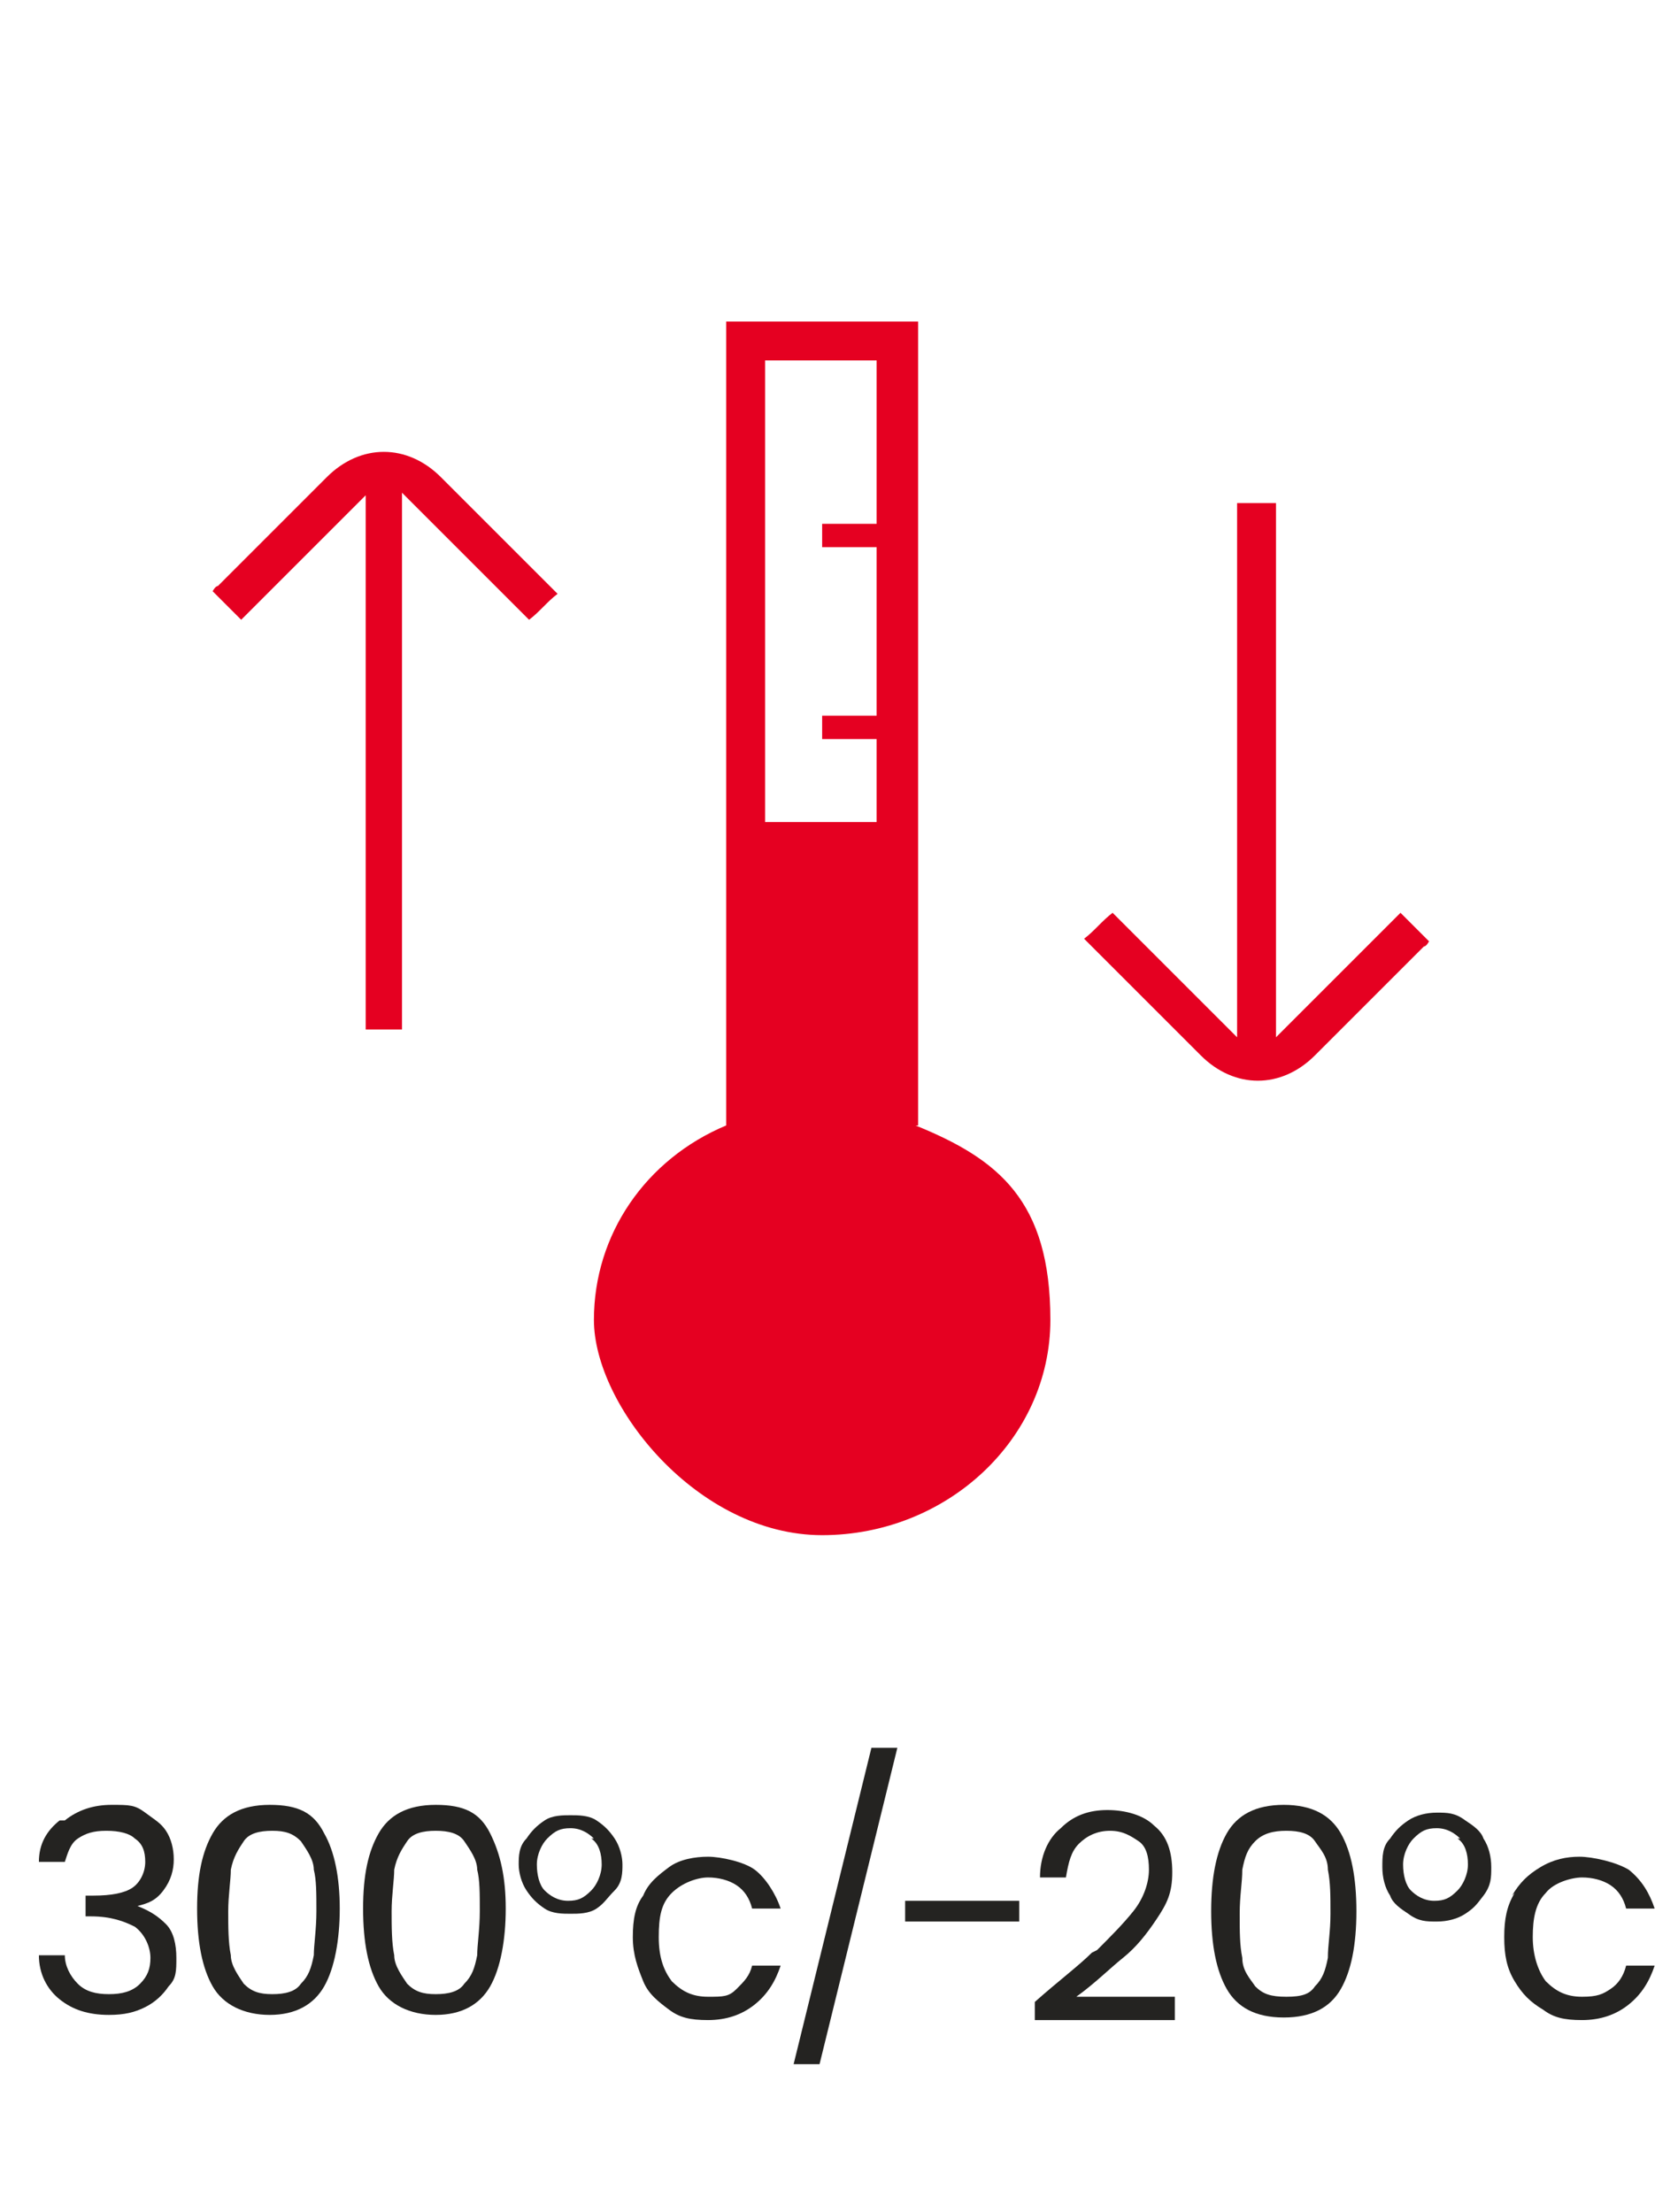 <?xml version="1.0" encoding="UTF-8"?>
<svg id="Capa_1" xmlns="http://www.w3.org/2000/svg" version="1.1" viewBox="0 0 64.7 85.3">
  <!-- Generator: Adobe Illustrator 29.5.1, SVG Export Plug-In . SVG Version: 2.1.0 Build 141)  -->
  <defs>
    <style>
      .st0 {
        fill: #242321;
      }

      .st1 {
        fill: #e50021;
      }
    </style>
  </defs>
  <g>
    <path class="st1" d="M14.1,39.7c0-.1,0-.2,0-.4v-20.2c-1.6,1.6-3.2,3.2-4.8,4.8-.4-.4-.8-.8-1.1-1.1,0,0,.1-.2.2-.2,1.4-1.4,2.8-2.8,4.2-4.2,1.3-1.3,3.1-1.3,4.4,0,1.5,1.5,3,3,4.5,4.5-.4.3-.7.7-1.1,1l-4.9-4.9c0,.2,0,.3,0,.4v20.1c0,0,0,.2,0,.2h-1.6Z"/>
    <path class="st1" d="M49.2,19.4c0,.1,0,.2,0,.4v20.2c1.6-1.6,3.2-3.2,4.8-4.8.4.4.8.8,1.1,1.1,0,0-.1.2-.2.2-1.4,1.4-2.8,2.8-4.2,4.2-1.3,1.3-3.1,1.3-4.4,0-1.5-1.5-3-3-4.5-4.5.4-.3.7-.7,1.1-1l4.8,4.8c0-.2,0-.3,0-.4v-20c0,0,0-.2,0-.2h1.6Z"/>
    <path class="st1" d="M35.4,43.4V12.4h-7.4v31c-3.1,1.3-5.1,4.2-5.1,7.5s4,8.3,8.8,8.3,8.8-3.7,8.8-8.3-2-6.2-5.2-7.5ZM29.5,31.7V13.9h4.3v6.3h-2.1v.9h2.1v6.5h-2.1v.9h2.1v3.2h-4.3Z"/>
  </g>
  <g>
    <path class="st0" d="M2.5,70.2c.5-.4,1.1-.6,1.8-.6s.9,0,1.3.3.6.4.8.7c.2.3.3.7.3,1.1s-.1.8-.4,1.2-.6.5-1,.6h0c.5.2.8.4,1.1.7.3.3.4.8.4,1.3s0,.8-.3,1.1c-.2.3-.5.6-.9.8s-.8.3-1.4.3c-.8,0-1.4-.2-1.9-.6s-.8-1-.8-1.7h1c0,.4.2.8.5,1.1s.7.4,1.2.4.9-.1,1.2-.4.4-.6.4-1-.2-.9-.6-1.2c-.4-.2-.9-.4-1.7-.4h-.2v-.8h.3c.7,0,1.2-.1,1.5-.3.3-.2.5-.6.5-1s-.1-.7-.4-.9c-.2-.2-.6-.3-1.1-.3s-.8.1-1.1.3c-.3.2-.4.6-.5.9h-1c0-.7.3-1.2.8-1.6h0Z"/>
    <path class="st0" d="M8.2,70.7c.4-.7,1.1-1.1,2.2-1.1s1.7.3,2.1,1.1c.4.7.6,1.7.6,2.9s-.2,2.3-.6,3-1.1,1.1-2.1,1.1-1.8-.4-2.2-1.1-.6-1.7-.6-3,.2-2.2.6-2.9ZM12.1,72.1c0-.4-.3-.8-.5-1.1-.3-.3-.6-.4-1.1-.4s-.9.1-1.1.4-.4.6-.5,1.1c0,.4-.1,1-.1,1.6s0,1.2.1,1.7c0,.4.3.8.5,1.1.3.3.6.4,1.1.4s.9-.1,1.1-.4c.3-.3.4-.6.5-1.1,0-.4.1-1,.1-1.7s0-1.2-.1-1.6Z"/>
    <path class="st0" d="M14.6,70.7c.4-.7,1.1-1.1,2.2-1.1s1.7.3,2.1,1.1.6,1.7.6,2.9-.2,2.3-.6,3c-.4.7-1.1,1.1-2.1,1.1s-1.8-.4-2.2-1.1-.6-1.7-.6-3,.2-2.2.6-2.9ZM18.4,72.1c0-.4-.3-.8-.5-1.1s-.6-.4-1.1-.4-.9.1-1.1.4-.4.6-.5,1.1c0,.4-.1,1-.1,1.6s0,1.2.1,1.7c0,.4.3.8.5,1.1.3.3.6.4,1.1.4s.9-.1,1.1-.4c.3-.3.4-.6.5-1.1,0-.4.1-1,.1-1.7s0-1.2-.1-1.6Z"/>
    <path class="st0" d="M20.3,70.9c.2-.3.4-.5.7-.7s.7-.2,1-.2.7,0,1,.2c.3.2.5.4.7.7s.3.7.3,1,0,.7-.3,1-.4.5-.7.7c-.3.2-.7.2-1,.2s-.7,0-1-.2c-.3-.2-.5-.4-.7-.7s-.3-.7-.3-1,0-.7.3-1h0ZM22.9,70.9c-.2-.2-.5-.4-.9-.4s-.6.1-.9.4c-.2.2-.4.6-.4,1s.1.8.3,1,.5.4.9.4.6-.1.9-.4c.2-.2.4-.6.4-1s-.1-.8-.4-1h0Z"/>
    <path class="st0" d="M24.8,73.1c.2-.5.6-.8,1-1.1.4-.3,1-.4,1.5-.4s1.4.2,1.8.5.8.9,1,1.5h-1.1c-.1-.4-.3-.7-.6-.9s-.7-.3-1.1-.3-1,.2-1.4.6c-.4.4-.5.9-.5,1.7s.2,1.3.5,1.7c.4.4.8.6,1.4.6s.8,0,1.1-.3.5-.5.6-.9h1.1c-.2.6-.5,1.1-1,1.5-.5.4-1.1.6-1.8.6s-1.1-.1-1.5-.4c-.4-.3-.8-.6-1-1.1-.2-.5-.4-1-.4-1.7s.1-1.2.4-1.6h0Z"/>
    <path class="st0" d="M34.6,67.4l-3,12.2h-1l3-12.2s1,0,1,0Z"/>
    <path class="st0" d="M39.3,73.3v.8h-4.4v-.8h4.4Z"/>
    <path class="st0" d="M42.3,75.2c.5-.5,1-1,1.4-1.5.4-.5.6-1.1.6-1.6s-.1-.9-.4-1.1-.6-.4-1.1-.4-.9.2-1.2.5c-.3.3-.4.7-.5,1.3h-1c0-.8.3-1.5.8-1.9.5-.5,1.1-.7,1.8-.7s1.4.2,1.8.6c.5.4.7,1,.7,1.8s-.2,1.2-.6,1.8c-.4.6-.8,1.1-1.3,1.5-.5.4-1.1,1-1.8,1.5h3.8v.9h-5.4v-.7c.9-.8,1.7-1.4,2.2-1.9Z"/>
    <path class="st0" d="M47.3,70.7c.4-.7,1.1-1.1,2.2-1.1s1.8.4,2.2,1.1c.4.7.6,1.7.6,3s-.2,2.3-.6,3c-.4.7-1.1,1.1-2.2,1.1s-1.8-.4-2.2-1.1c-.4-.7-.6-1.7-.6-3s.2-2.3.6-3ZM51.2,72.1c0-.5-.3-.8-.5-1.1s-.6-.4-1.1-.4-.9.1-1.2.4c-.3.3-.4.6-.5,1.1,0,.5-.1,1-.1,1.7s0,1.2.1,1.7c0,.5.3.8.5,1.1.3.3.6.4,1.2.4s.9-.1,1.1-.4c.3-.3.4-.6.5-1.1,0-.5.1-1,.1-1.7s0-1.2-.1-1.7Z"/>
    <path class="st0" d="M53.6,70.9c.2-.3.4-.5.7-.7.3-.2.7-.3,1.1-.3s.7,0,1.1.3c.3.2.6.4.7.7.2.3.3.7.3,1.1s0,.7-.3,1.1-.4.5-.7.7c-.3.2-.7.3-1.1.3s-.7,0-1.1-.3c-.3-.2-.6-.4-.7-.7-.2-.3-.3-.7-.3-1.1s0-.8.3-1.1ZM56.3,70.9c-.2-.2-.5-.4-.9-.4s-.6.1-.9.4c-.2.2-.4.6-.4,1s.1.8.3,1c.2.2.5.4.9.4s.6-.1.9-.4c.2-.2.4-.6.4-1s-.1-.8-.4-1Z"/>
    <path class="st0" d="M58.3,73.1c.3-.5.6-.8,1.1-1.1.5-.3,1-.4,1.5-.4s1.4.2,1.9.5c.5.4.8.9,1,1.5h-1.1c-.1-.4-.3-.7-.6-.9-.3-.2-.7-.3-1.1-.3s-1.1.2-1.4.6c-.4.4-.5,1-.5,1.7s.2,1.3.5,1.7c.4.4.8.6,1.4.6s.8-.1,1.1-.3c.3-.2.5-.5.6-.9h1.1c-.2.6-.5,1.1-1,1.5-.5.4-1.1.6-1.8.6s-1.1-.1-1.5-.4c-.5-.3-.8-.6-1.1-1.1-.3-.5-.4-1-.4-1.7s.1-1.2.4-1.7Z"/>
  </g>
</svg>